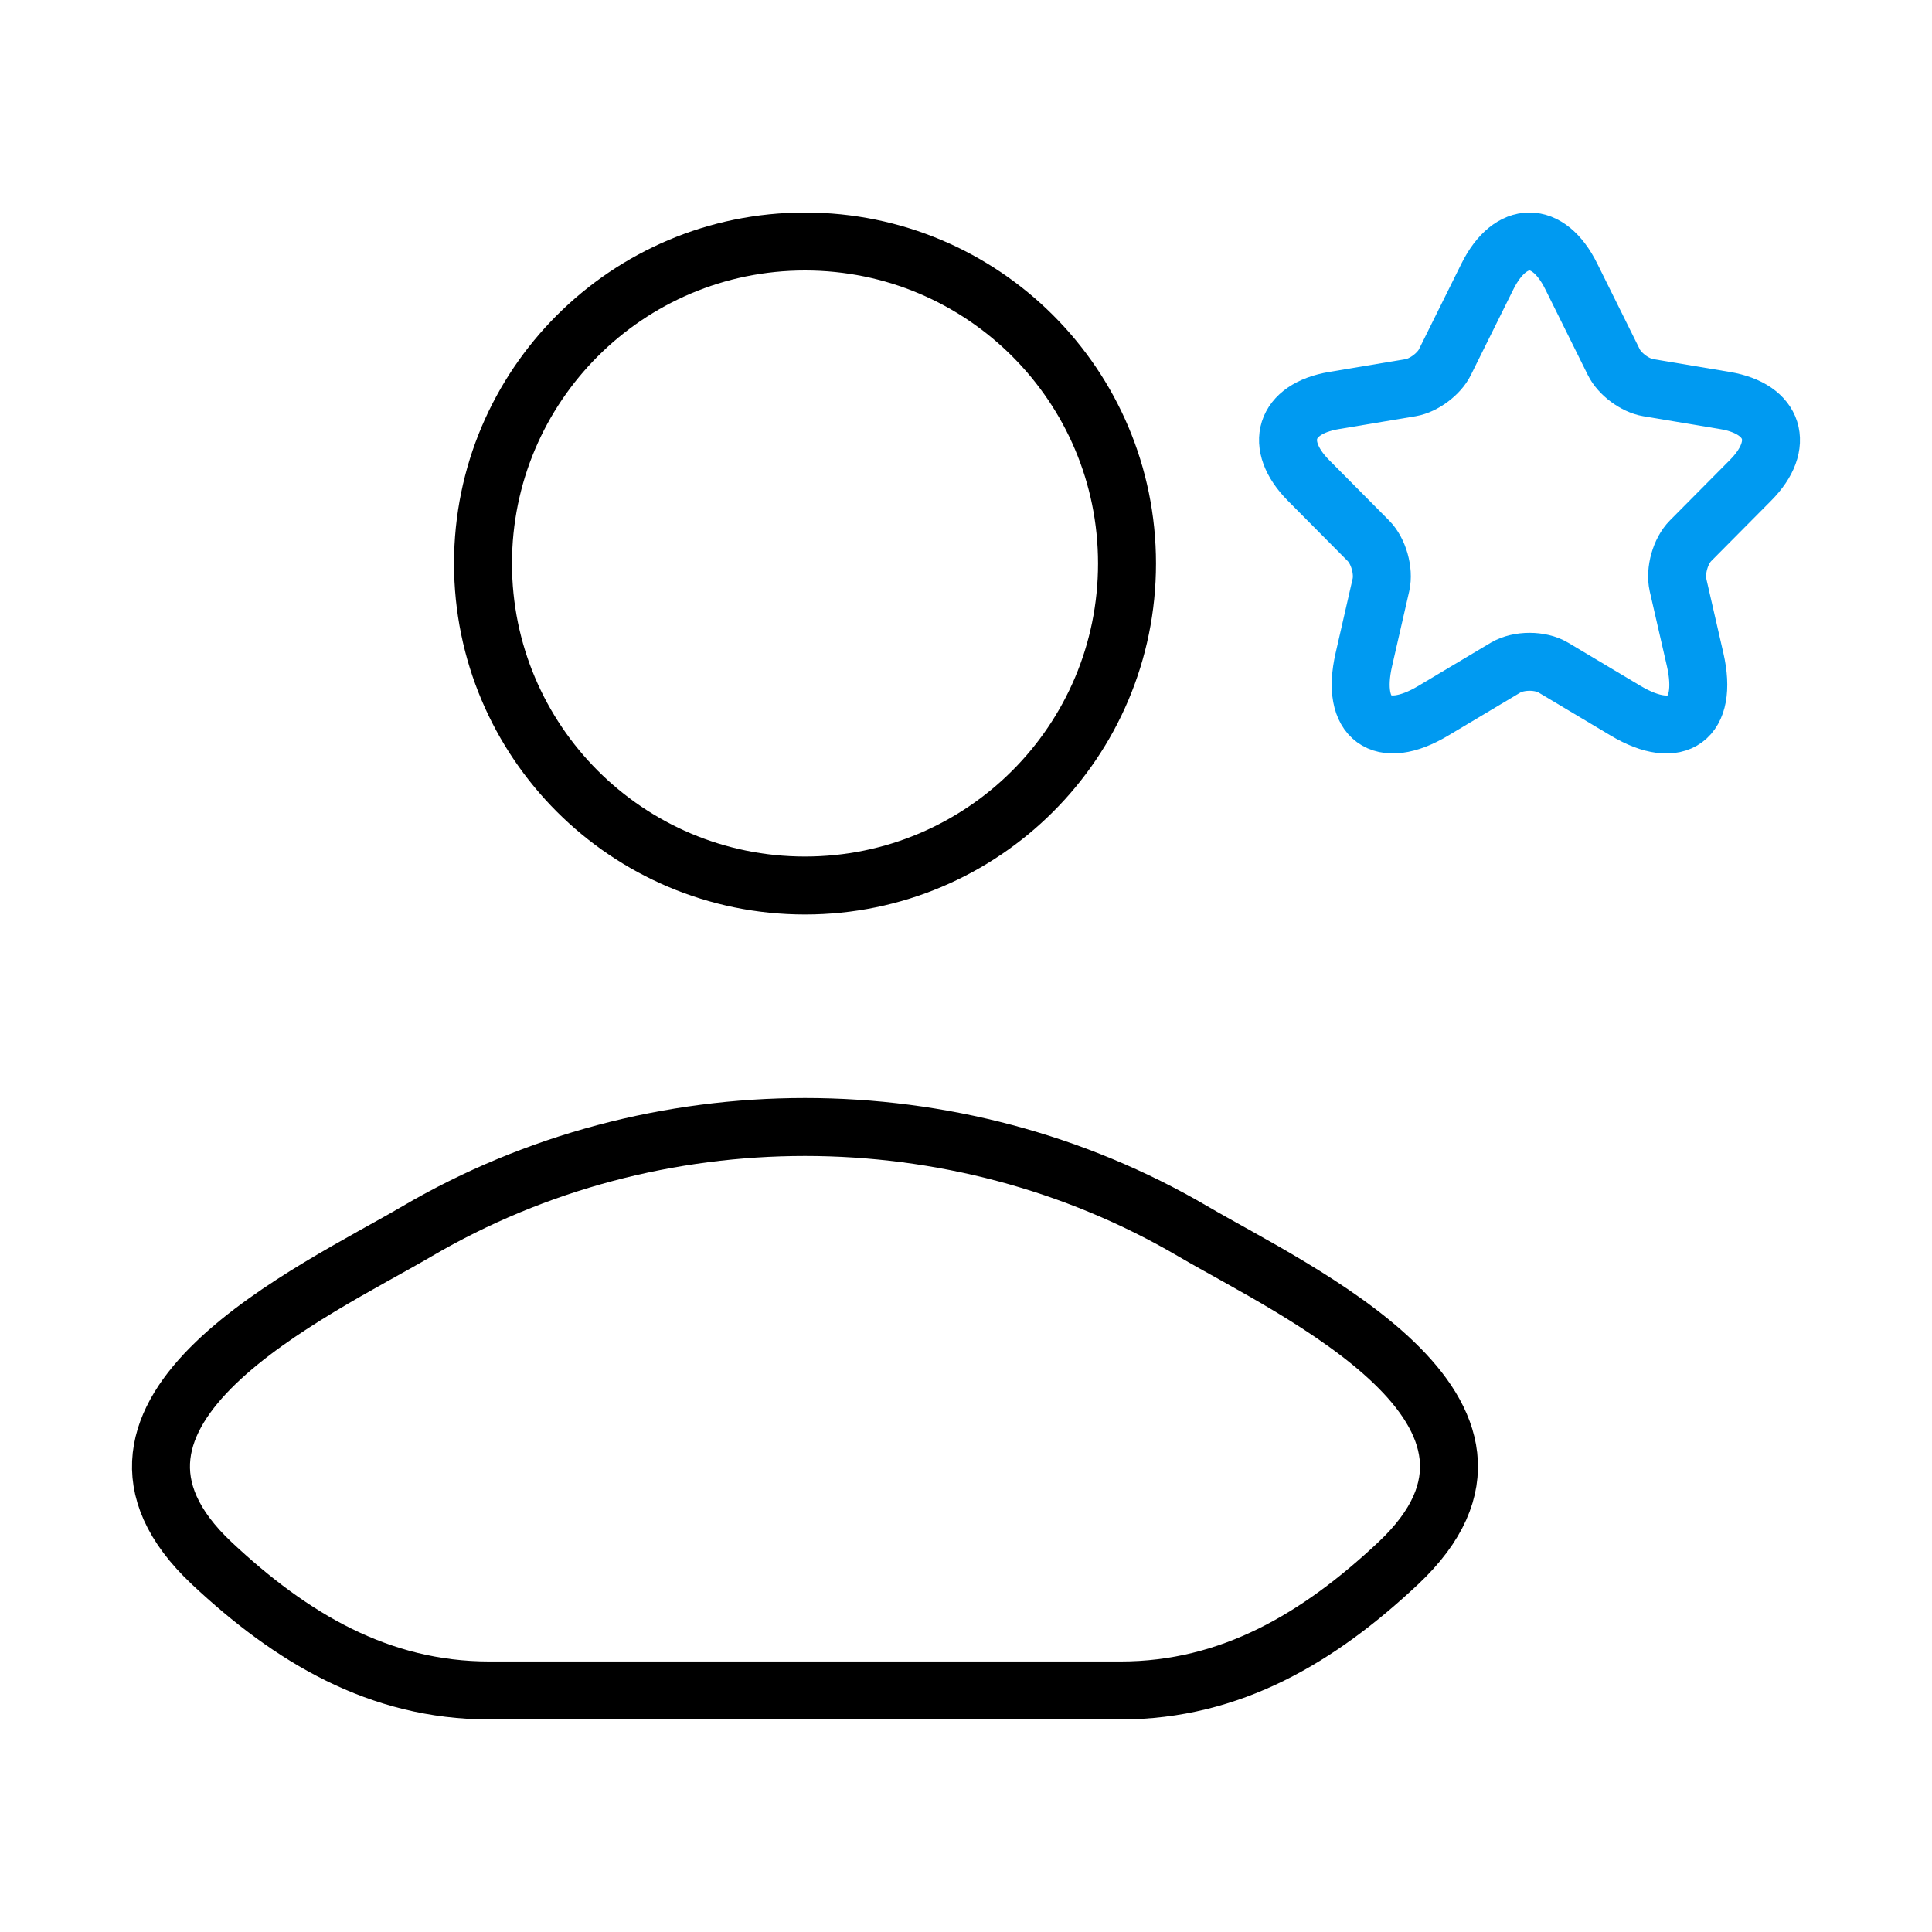 <svg width="50" height="50" viewBox="0 0 50 50" fill="none" xmlns="http://www.w3.org/2000/svg">
<path d="M10.791 31.867C8.171 33.403 1.302 36.538 5.486 40.462C7.53 42.379 9.806 43.749 12.668 43.749H28.998C31.86 43.749 34.136 42.379 36.18 40.462C40.364 36.538 33.494 33.403 30.874 31.867C24.73 28.266 16.935 28.266 10.791 31.867Z" stroke="black" stroke-width="1.5" stroke-linecap="round" stroke-linejoin="round"/>
<path d="M29.167 14.583C29.167 19.186 25.436 22.917 20.833 22.917C16.231 22.917 12.5 19.186 12.5 14.583C12.5 9.981 16.231 6.25 20.833 6.25C25.436 6.25 29.167 9.981 29.167 14.583Z" stroke="black" stroke-width="1.5"/>
<path d="M40.664 7.153L41.764 9.371C41.914 9.679 42.314 9.975 42.651 10.032L44.645 10.366C45.919 10.58 46.219 11.513 45.301 12.433L43.751 13.995C43.488 14.26 43.345 14.771 43.426 15.136L43.87 17.07C44.22 18.601 43.413 19.194 42.07 18.393L40.201 17.278C39.864 17.077 39.308 17.077 38.964 17.278L37.095 18.393C35.758 19.194 34.946 18.595 35.296 17.07L35.739 15.136C35.821 14.771 35.677 14.26 35.414 13.995L33.864 12.433C32.952 11.513 33.246 10.58 34.521 10.366L36.514 10.032C36.845 9.975 37.245 9.679 37.395 9.371L38.495 7.153C39.095 5.949 40.07 5.949 40.664 7.153Z" stroke="#009AF1" stroke-width="1.5" stroke-linecap="round" stroke-linejoin="round"/>
</svg>
